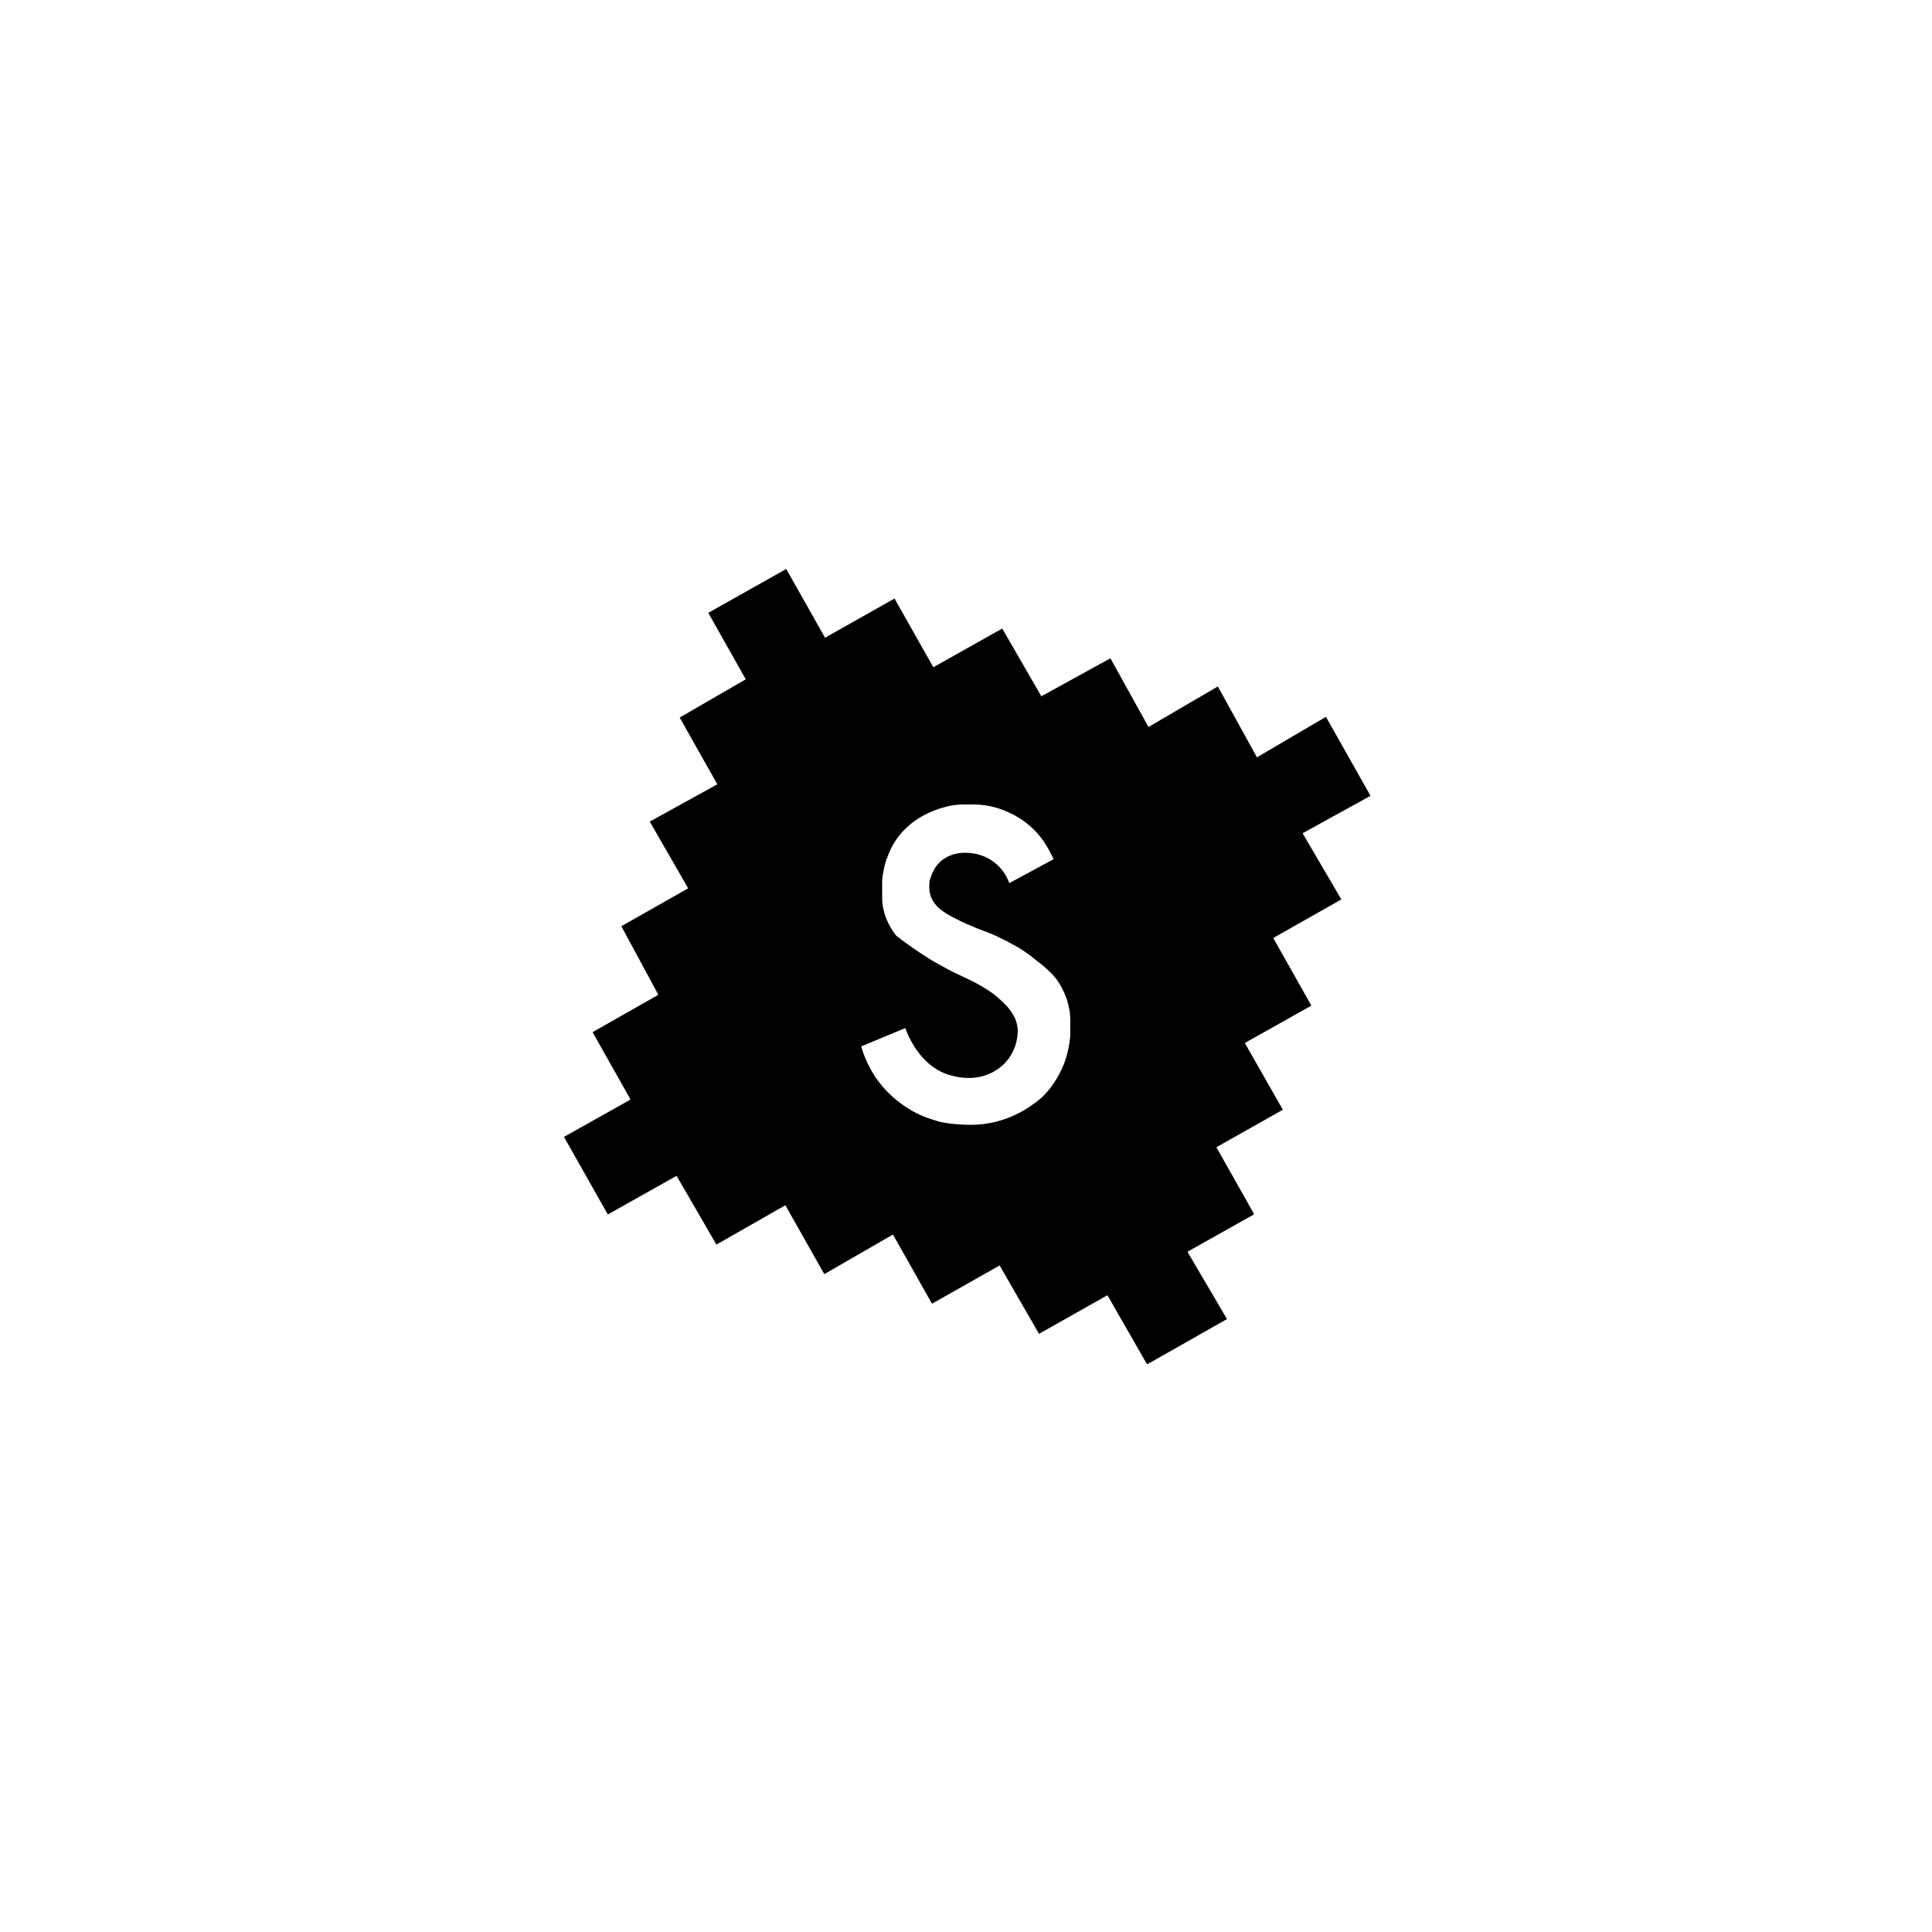 <?xml version="1.0" encoding="UTF-8"?> <svg xmlns="http://www.w3.org/2000/svg" id="Layer_1" version="1.1" viewBox="0 0 500 500"><path d="M297,353h-.2s-10.2-17.8-10.2-17.8c0,0,0,0,0,0l-17.7,10s0,0,0,0l-10.2-17.7s0,0,0,0l-17.5,9.9s0,0,0,0l-10.1-17.9s0,0,0,0l-17.7,10.2s0,0-.1,0l-10-17.7c0,0,0,0-.2,0l-17.7,10.1s0,0,0,0l-10.3-17.8s0,0,0,0l-17.8,10s0,0,0,0l-11.3-20c0,0,0-.1,0-.1l17.1-9.6c0,0,0,0,0-.2l-9.7-17.2s0,0,0-.1l16.9-9.6c0,0,0-.1,0-.2l-9.5-17.6s0,0,0,0l17.3-9.8s0,0,0,0l-9.9-17.2s0,0,0-.1l17.4-9.6s0,0,0-.1l-9.7-17.2s0,0,0,0l17.1-9.9s0,0,0,0l-9.7-17.2s0,0,0,0l20.1-11.3s.1,0,.1,0l10,17.7s0,0,.1,0l17.9-10.1s0,0,0,0l10,17.7c0,0,0,0,.2,0l17.6-9.9s0,0,.1,0l10.1,17.5s0,0,0,0l17.8-9.8s.1,0,.1,0l9.8,17.7s0,0,.1,0l17.8-10.4s0,0,.1,0l10.1,18.3s0,0,0,0l17.7-10.4c0,0,.1,0,.2,0l11.4,20.2c0,0,0,.1,0,.2l-17.4,9.6c0,0,0,.1,0,.2l9.9,16.9c0,0,0,.1,0,.1l-17.5,9.9c0,0,0,.1,0,.2l9.7,17.2c0,0,0,.2,0,.2l-17.1,9.6s0,0,0,.1l9.8,17.2s0,0,0,0l-17.2,9.7s0,0,0,0l9.7,17.2c0,0,0,.1,0,.2l-17.1,9.6c0,0,0,.1,0,.2l10.1,17.2c0,0,0,.1,0,.1l-20.1,11.4ZM272.6,222.2c-.1-.3-.3-.7-.6-1.2-2.2-4.5-5.4-7.9-9.8-10.2-3.1-1.6-6.3-2.5-9.7-2.6-1.9,0-3.2,0-3.9,0-1.5.1-2.7.3-3.8.6-3.7.9-7.5,2.8-10.2,5.4-1.8,1.7-3.5,4-4.5,6.5-.6,1.5-1,2.5-1.1,3.1-.4,1.8-.7,3.2-.7,4.2,0,.2,0,1.2,0,3,0,1.3,0,2.3.1,3,.4,3,1.6,5.6,3.4,8,0,0,.1.1.2.2,2.7,2.1,5.4,4,8.3,5.8,1.4.9,2.6,1.5,4,2.3,3.1,1.8,6.5,3,9.5,4.8,1.9,1.1,3.2,2,4,2.7,1.9,1.6,3.5,3.1,4.6,5.2.6,1,.9,2.3,1,3.5,0,5.6-3.3,10.2-8.7,11.9-2.5.8-5.4.7-7.9.1-6.2-1.3-10.4-6.7-12.5-12.4,0,0,0,0-.1,0l-11.3,4.7s0,0,0,.1c.6,2.1,1.4,3.9,2.2,5.4,1.2,2.3,2.9,4.6,4.8,6.5,1.8,1.8,3.9,3.4,6.2,4.7,1.2.7,2.5,1.3,3.9,1.8,1.5.5,2.9,1,4.1,1.2,2.1.4,4.6.6,7.3.6,2,0,4.5-.3,6.4-.8,1.9-.5,3.8-1.2,5.6-2.1,1.2-.6,2.2-1.2,3.1-1.8,1.3-.9,2.2-1.6,2.8-2.1,2.6-2.3,4.6-5.5,6-8.8.7-1.8,1.3-4,1.6-6.6.2-1.5,0-3.3.1-4.6,0-4-1.3-7.7-3.6-10.9-.4-.5-.8-1-1.3-1.5-1-.9-1.7-1.7-2.8-2.5-1.1-.8-2.1-1.7-3.2-2.5-1.1-.7-2.1-1.5-3.3-2.1-1.2-.6-2.2-1.3-3.4-1.8-1.3-.6-2.4-1.2-3.8-1.7-3.6-1.3-7.3-2.9-10.4-4.7-2.7-1.6-4.7-3.7-4.7-7,0-.9,0-1.6.2-2,.8-2.9,2.4-5,5-6.1,1.1-.5,2.2-.7,3.5-.8,3.1-.1,6,.7,8.4,2.7,1.6,1.3,2.8,3,3.6,5.1,0,0,0,0,.1,0l11.3-6.1s0,0,0-.1Z"></path></svg> 